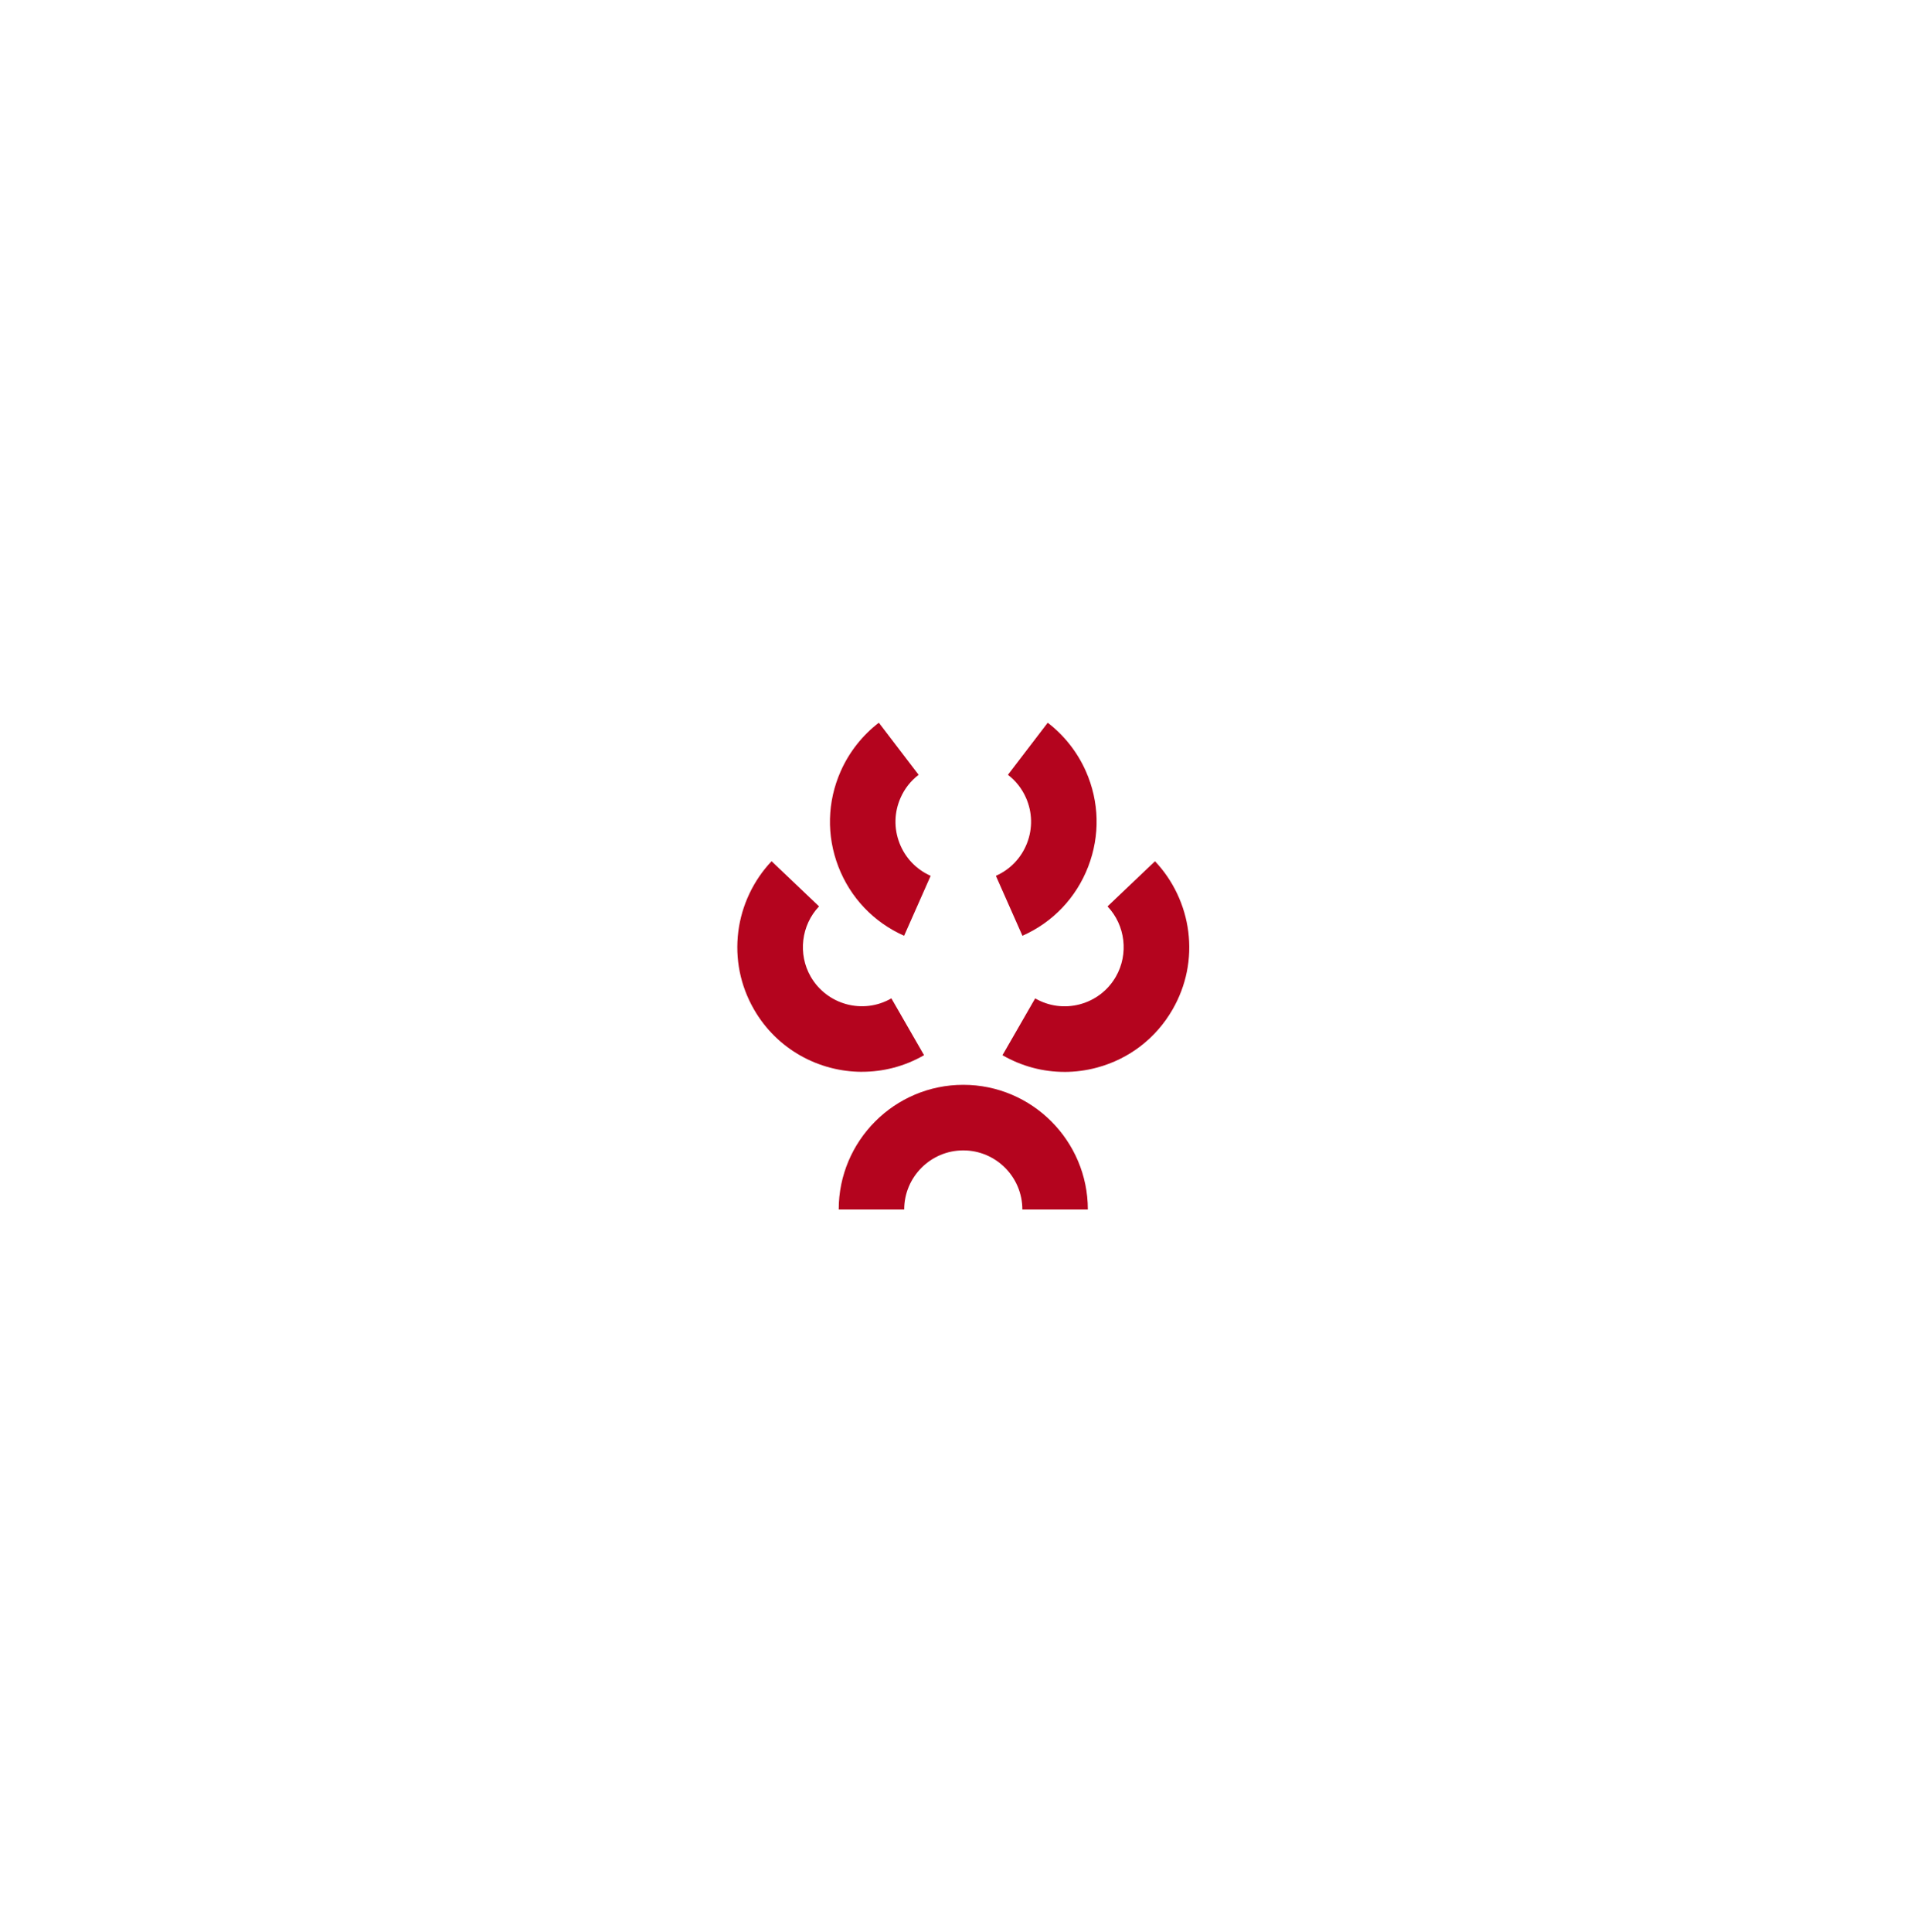 <svg width="390" height="393" viewBox="0 0 390 393" fill="none" xmlns="http://www.w3.org/2000/svg">
<path d="M183.937 190.333C177.749 187.587 172.998 182.595 170.561 176.274C168.123 169.954 168.292 163.062 171.035 156.865C172.754 152.982 175.439 149.57 178.796 147L186.888 157.594C185.279 158.824 184.044 160.398 183.216 162.268C181.916 165.205 181.834 168.474 182.991 171.473C184.148 174.472 186.401 176.84 189.335 178.142L183.937 190.333Z" fill="#B4041E"/>
<path d="M175.391 218.007C166.616 218.007 158.072 213.45 153.389 205.308C150.607 200.471 149.506 194.997 150.204 189.471C150.88 184.133 153.285 179.055 156.974 175.168L166.629 184.357C162.993 188.186 162.294 194.064 164.933 198.647C168.241 204.394 175.605 206.378 181.345 203.064L187.994 214.621C184.019 216.911 179.674 218 175.388 218L175.391 218.007Z" fill="#B4041E"/>
<path d="M221.314 246.016H207.99C207.99 239.383 202.598 233.987 195.972 233.987C189.345 233.987 183.953 239.383 183.953 246.016H170.629C170.629 232.029 181.997 220.651 195.972 220.651C209.946 220.651 221.314 232.029 221.314 246.016Z" fill="#B4041E"/>
<path d="M208.005 190.333L202.607 178.142C205.542 176.84 207.794 174.472 208.951 171.473C210.108 168.474 210.027 165.205 208.727 162.268C207.898 160.398 206.663 158.824 205.055 157.594L213.15 147C216.507 149.57 219.192 152.982 220.911 156.865C223.654 163.059 223.823 169.951 221.385 176.274C218.948 182.595 214.197 187.587 208.009 190.333H208.005Z" fill="#B4041E"/>
<path d="M216.557 218.023C212.173 218.023 207.847 216.875 203.947 214.628L210.597 203.071C213.378 204.674 216.619 205.097 219.719 204.264C222.819 203.428 225.41 201.438 227.012 198.653C229.651 194.067 228.955 188.193 225.319 184.364L234.974 175.175C238.663 179.059 241.068 184.137 241.744 189.477C242.442 195.001 241.341 200.478 238.559 205.312C235.179 211.183 229.719 215.385 223.18 217.145C220.99 217.734 218.767 218.027 216.557 218.027V218.023Z" fill="#B4041E"/>
</svg>
